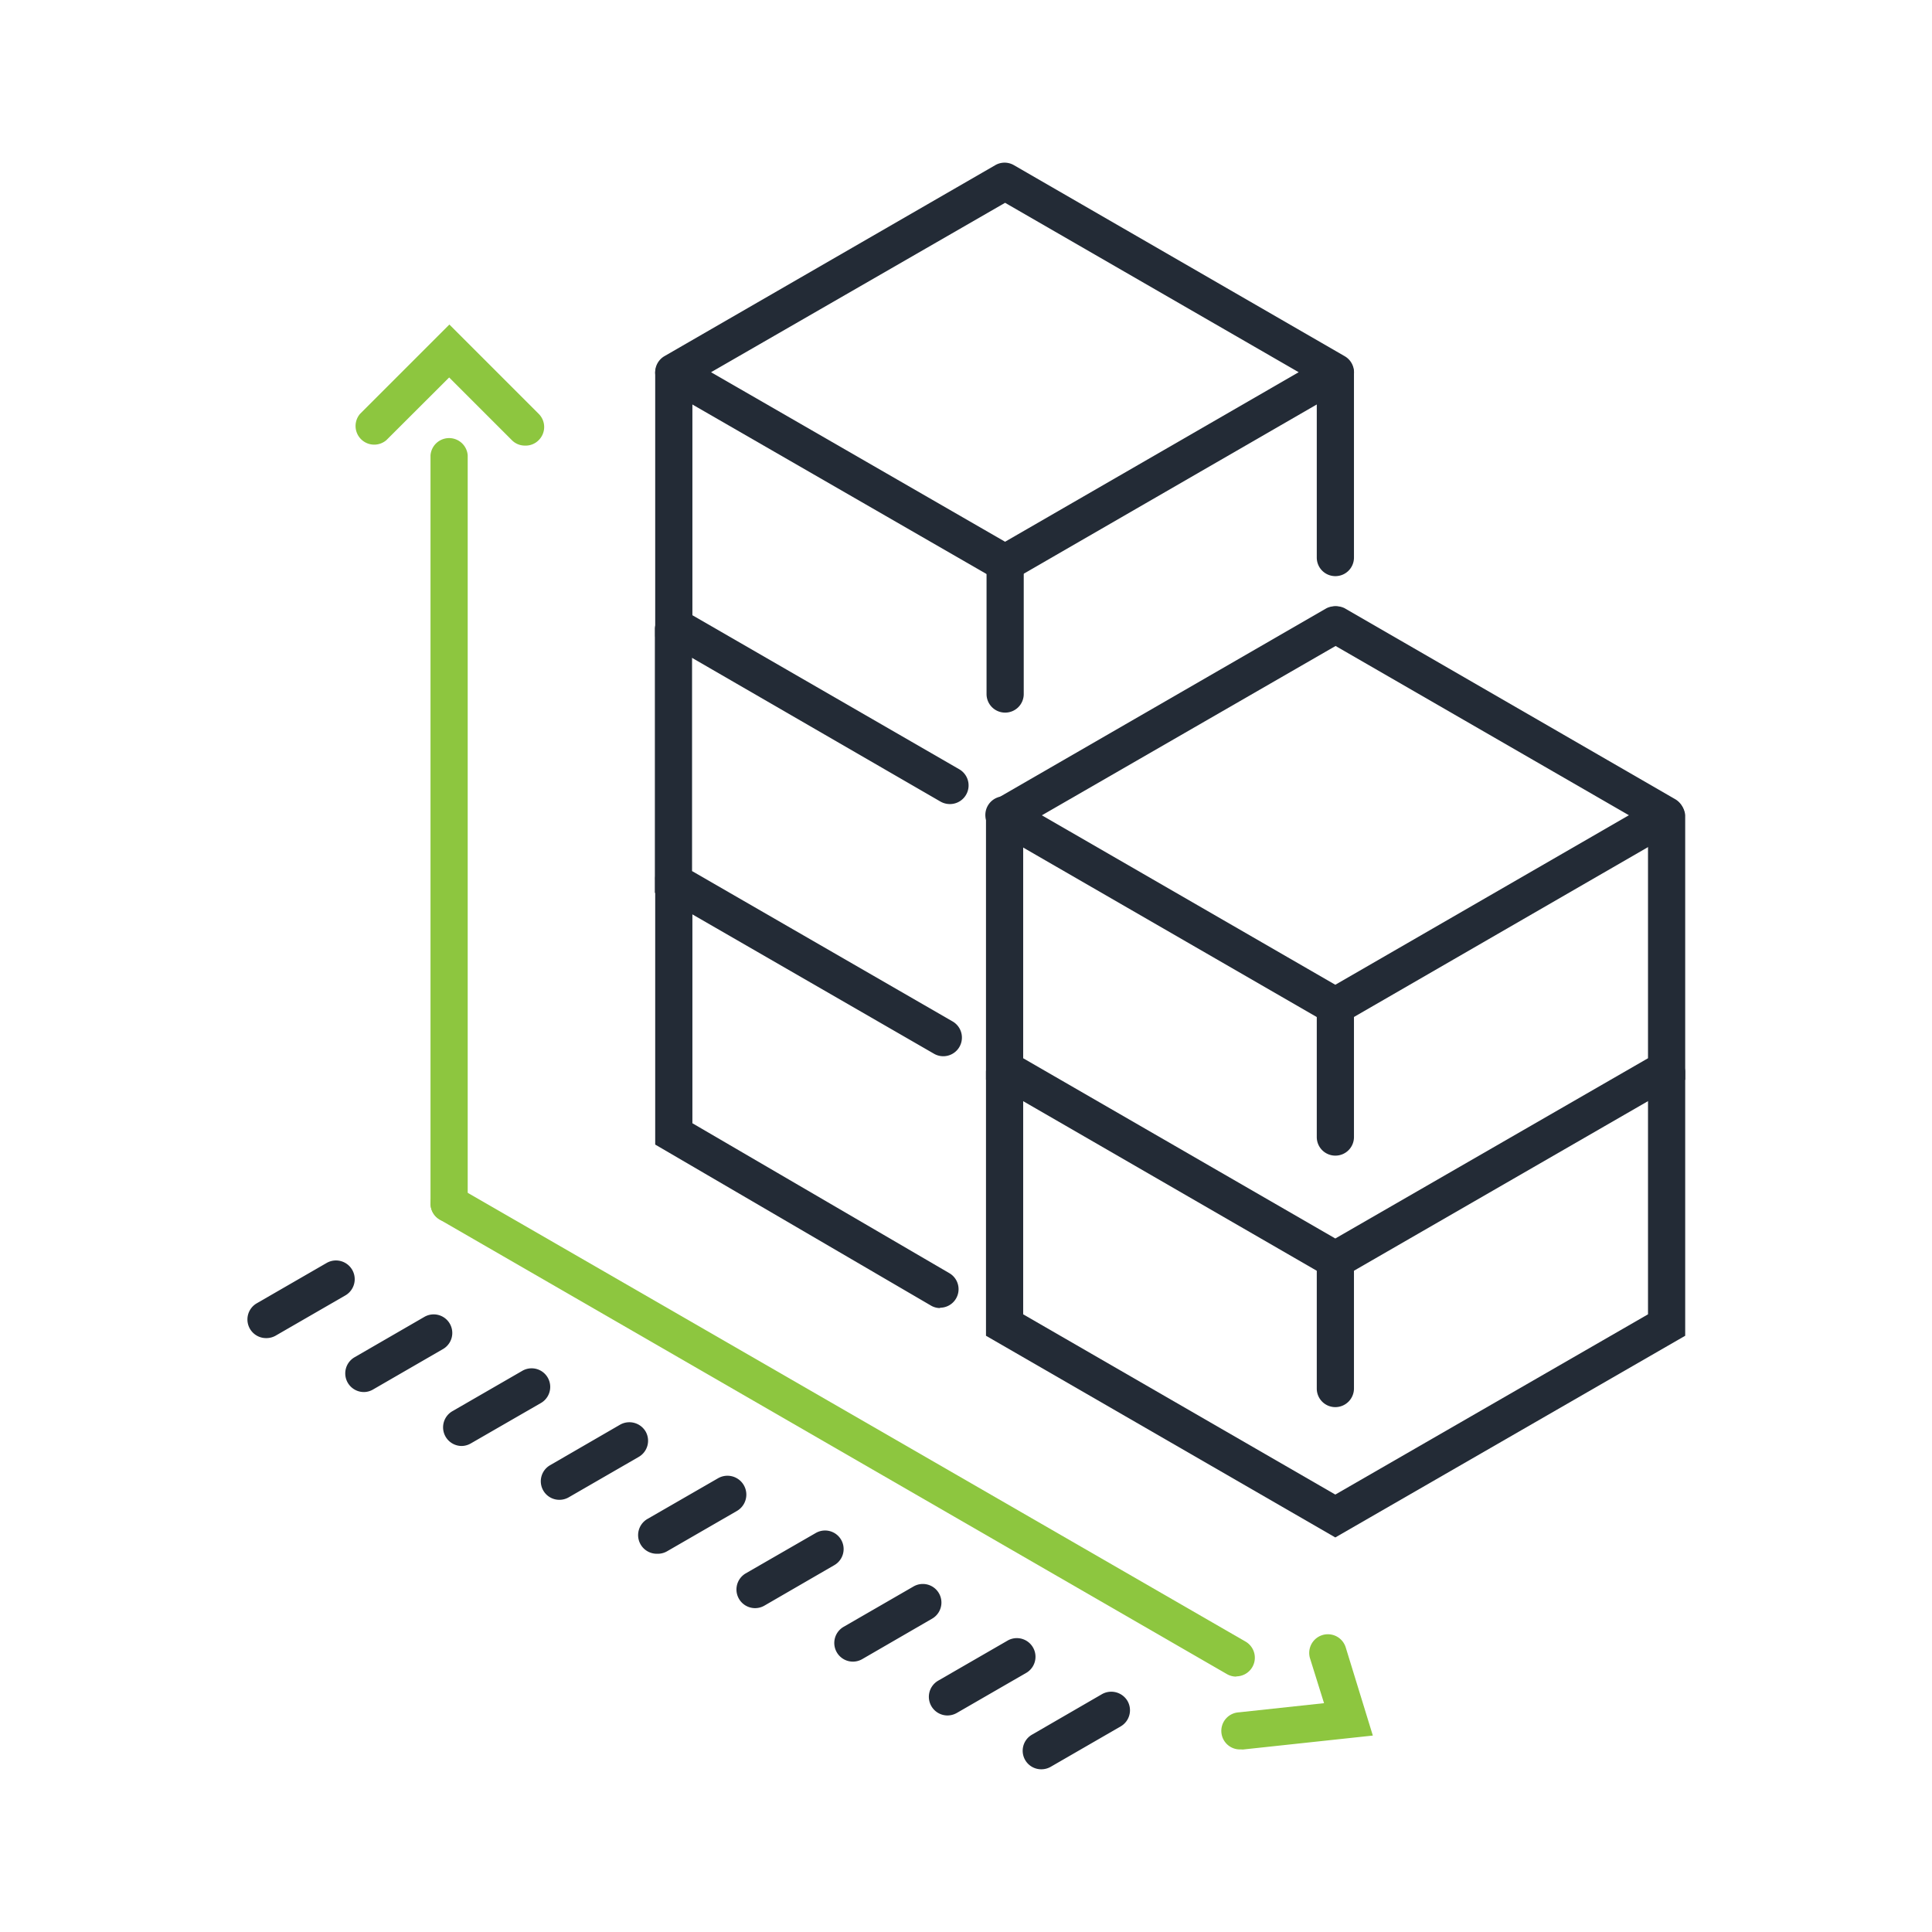<svg id="Layer_1" data-name="Layer 1" xmlns="http://www.w3.org/2000/svg" viewBox="0 0 173 173"><defs><style>.cls-1{fill:#8dc63f;}.cls-2{fill:#232b36;}</style></defs><path class="cls-1" d="M110.7,150.13a1.66,1.66,0,0,1-.83-.22l-70.49-40.7a1.66,1.66,0,0,1,1.67-2.88L111.54,147a1.67,1.67,0,0,1-.84,3.11Z"/><path class="cls-1" d="M40.22,109.43a1.66,1.66,0,0,1-1.67-1.66v-67a1.67,1.67,0,0,1,3.33,0v67A1.66,1.66,0,0,1,40.22,109.43Z"/><path class="cls-1" d="M47,39.9a1.63,1.63,0,0,1-1.17-.49L40.22,33.8,34.6,39.41a1.67,1.67,0,0,1-2.36-2.35l8-8,8,8a1.66,1.66,0,0,1,0,2.35A1.63,1.63,0,0,1,47,39.9Z"/><path class="cls-1" d="M111.11,156.65a1.66,1.66,0,0,1-.17-3.32l7.62-.82-1.25-4a1.67,1.67,0,0,1,3.19-1l2.43,7.9-11.64,1.25Z"/><path class="cls-2" d="M23.81,119.82a1.67,1.67,0,0,1-.83-3.11l6.27-3.62A1.67,1.67,0,1,1,30.92,116l-6.27,3.62A1.7,1.7,0,0,1,23.81,119.82Z"/><path class="cls-2" d="M32.57,124.65a1.67,1.67,0,0,1-.83-3.11L38,117.92a1.66,1.66,0,1,1,1.67,2.88l-6.28,3.63A1.64,1.64,0,0,1,32.57,124.65Z"/><path class="cls-2" d="M41.33,129.48a1.67,1.67,0,0,1-.83-3.11l6.27-3.62a1.66,1.66,0,1,1,1.67,2.88l-6.28,3.62A1.68,1.68,0,0,1,41.33,129.48Z"/><path class="cls-2" d="M50.09,134.3a1.66,1.66,0,0,1-.83-3.1l6.27-3.63a1.69,1.69,0,0,1,2.28.61,1.67,1.67,0,0,1-.62,2.28l-6.27,3.62A1.66,1.66,0,0,1,50.09,134.3Z"/><path class="cls-2" d="M58.85,139.13A1.67,1.67,0,0,1,58,136l6.28-3.62A1.67,1.67,0,0,1,66,135.29l-6.27,3.62A1.66,1.66,0,0,1,58.85,139.13Z"/><path class="cls-2" d="M67.61,144a1.67,1.67,0,0,1-.84-3.11l6.28-3.62a1.66,1.66,0,1,1,1.66,2.88l-6.27,3.63A1.66,1.66,0,0,1,67.61,144Z"/><path class="cls-2" d="M76.37,148.79a1.67,1.67,0,0,1-.84-3.11l6.27-3.62a1.66,1.66,0,1,1,1.67,2.88l-6.27,3.63A1.69,1.69,0,0,1,76.37,148.79Z"/><path class="cls-2" d="M84.8,153.61A1.67,1.67,0,0,1,84,150.5l6.27-3.62a1.67,1.67,0,0,1,1.67,2.89l-6.27,3.62A1.7,1.7,0,0,1,84.8,153.61Z"/><path class="cls-2" d="M93.25,158.43a1.66,1.66,0,0,1-.84-3.1l6.27-3.63a1.69,1.69,0,0,1,2.28.61,1.67,1.67,0,0,1-.61,2.28l-6.27,3.62A1.69,1.69,0,0,1,93.25,158.43Z"/><path class="cls-2" d="M90,52.1a1.75,1.75,0,0,1-.83-.22L59.5,34.78a1.67,1.67,0,0,1,0-2.89l29.62-17.1a1.66,1.66,0,0,1,1.67,0l29.61,17.1a1.66,1.66,0,0,1,0,2.89L90.79,51.88A1.78,1.78,0,0,1,90,52.1ZM63.67,33.33,90,48.51l26.29-15.18L90,18.16Z"/><path class="cls-2" d="M85.06,72a1.7,1.7,0,0,1-.84-.22L58.67,57V33.33a1.67,1.67,0,0,1,3.33,0V55.09L85.89,68.88A1.67,1.67,0,0,1,85.06,72Z"/><path class="cls-2" d="M90,74.67a1.67,1.67,0,0,1-.83-3.11l29.62-17.1a1.67,1.67,0,0,1,1.66,2.89L90.79,74.45A1.7,1.7,0,0,1,90,74.67Z"/><path class="cls-2" d="M84.47,94.58a1.66,1.66,0,0,1-.83-.22l-25-14.42V56.26a1.67,1.67,0,0,1,3.33,0V78L85.31,91.47a1.67,1.67,0,0,1-.84,3.11Z"/><path class="cls-2" d="M84.19,117.13a1.61,1.61,0,0,1-.84-.23L58.67,102.49V78.82a1.67,1.67,0,1,1,3.33,0v21.76L85,114a1.66,1.66,0,0,1-.84,3.1Z"/><path class="cls-2" d="M90,63.81a1.66,1.66,0,0,1-1.66-1.66V50.43a1.67,1.67,0,0,1,3.33,0V62.15A1.66,1.66,0,0,1,90,63.81Z"/><path class="cls-2" d="M119.57,91.77a1.64,1.64,0,0,1-.83-.22L89.12,74.45a1.67,1.67,0,1,1,1.67-2.89l28.78,16.62L145.86,73,118.74,57.35a1.67,1.67,0,0,1,1.66-2.89L150,71.56a1.67,1.67,0,0,1,0,2.89L120.4,91.55A1.61,1.61,0,0,1,119.57,91.77Z"/><path class="cls-2" d="M119.57,114.75,88.29,96.68V73a1.67,1.67,0,0,1,3.33,0V94.76l27.95,16.14,28-16.14V73a1.67,1.67,0,0,1,3.33,0V96.68Z"/><path class="cls-2" d="M119.57,137.67,88.29,119.61V95.93a1.67,1.67,0,0,1,3.33,0v21.76l27.95,16.14,28-16.14V95.93a1.67,1.67,0,0,1,3.33,0v23.68Z"/><path class="cls-2" d="M119.57,103.48a1.66,1.66,0,0,1-1.66-1.66V90.11a1.67,1.67,0,1,1,3.33,0v11.71A1.66,1.66,0,0,1,119.57,103.48Z"/><path class="cls-2" d="M119.57,126a1.66,1.66,0,0,1-1.66-1.67V112.63a1.67,1.67,0,0,1,3.33,0v11.71A1.67,1.67,0,0,1,119.57,126Z"/><path class="cls-2" d="M119.57,51.59a1.66,1.66,0,0,1-1.66-1.66V33.33a1.67,1.67,0,0,1,3.33,0v16.6A1.66,1.66,0,0,1,119.57,51.59Z"/></svg>